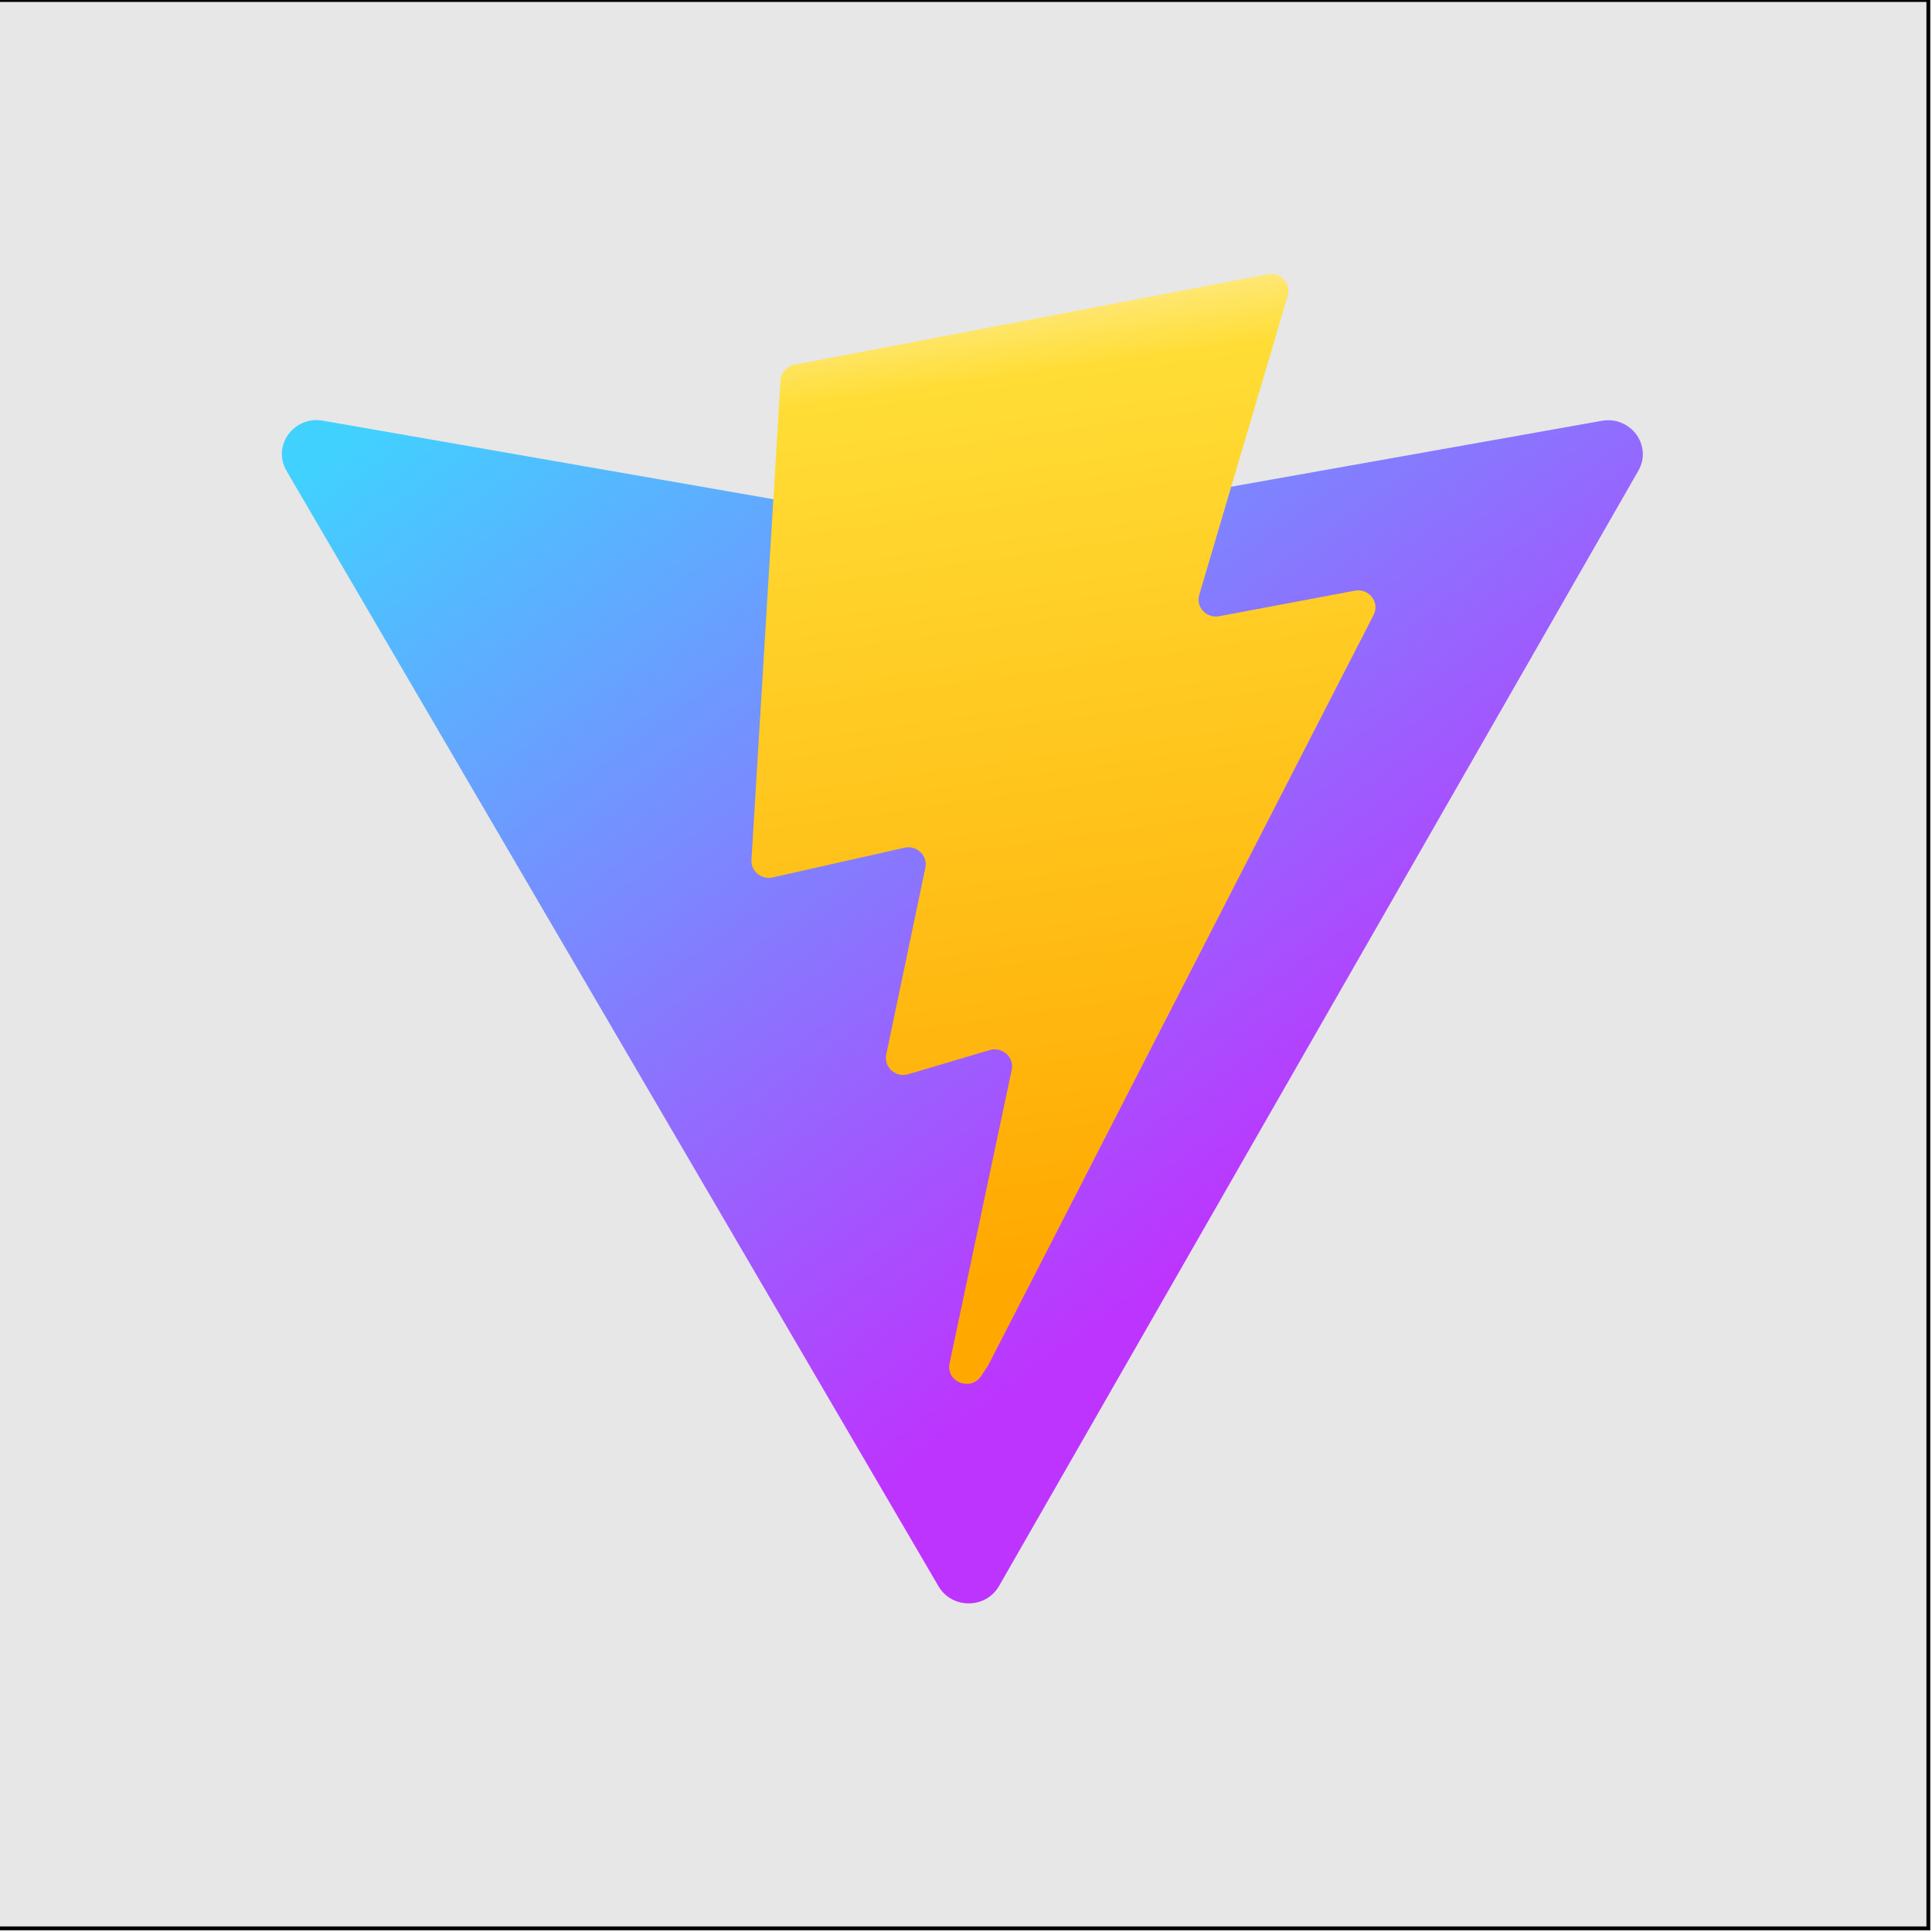 <?xml version="1.0" encoding="utf-8"?>
<svg viewBox="0 0 500 500" xmlns="http://www.w3.org/2000/svg">
  <linearGradient id="a" x1="-.828%" x2="57.636%" y1="7.652%" y2="78.411%">
    <stop offset="0" stop-color="#41d1ff"/>
    <stop offset="1" stop-color="#bd34fe"/>
  </linearGradient>
  <linearGradient id="b" x1="43.376%" x2="50.316%" y1="2.242%" y2="89.03%">
    <stop offset="0" stop-color="#ffea83"/>
    <stop offset="0.083" stop-color="#ffdd35"/>
    <stop offset="1" stop-color="#ffa800"/>
  </linearGradient>
  <rect x="-0.943" width="500" height="499.057" style="stroke: rgb(0, 0, 0); fill: rgb(231, 231, 231);"/>
  <path d="M 424.004 121.819 L 258.546 410.463 C 255.13 416.422 246.353 416.457 242.886 410.527 L 74.148 121.846 C 70.369 115.384 76.033 107.556 83.54 108.867 L 249.177 137.748 C 250.233 137.934 251.315 137.931 252.371 137.743 L 414.543 108.906 C 422.024 107.577 427.716 115.344 424.004 121.819 Z" fill="url(#a)" style=""/>
  <path d="M 328.077 70.98 L 205.634 94.387 C 203.621 94.772 202.131 96.437 202.01 98.433 L 194.478 222.535 C 194.3 225.459 197.053 227.729 199.978 227.069 L 234.067 219.394 C 237.257 218.676 240.14 221.417 239.483 224.546 L 229.356 272.931 C 228.674 276.187 231.807 278.972 235.067 278.005 L 256.124 271.765 C 259.387 270.799 262.524 273.591 261.833 276.849 L 245.738 352.852 C 244.731 357.605 251.213 360.198 253.915 356.123 L 255.722 353.401 L 355.495 159.144 C 357.167 155.892 354.285 152.183 350.625 152.873 L 315.533 159.479 C 312.236 160.1 309.431 157.104 310.361 153.958 L 333.264 76.501 C 334.195 73.347 331.379 70.349 328.078 70.98 L 328.077 70.98 Z" fill="url(#b)" style=""/>
</svg>